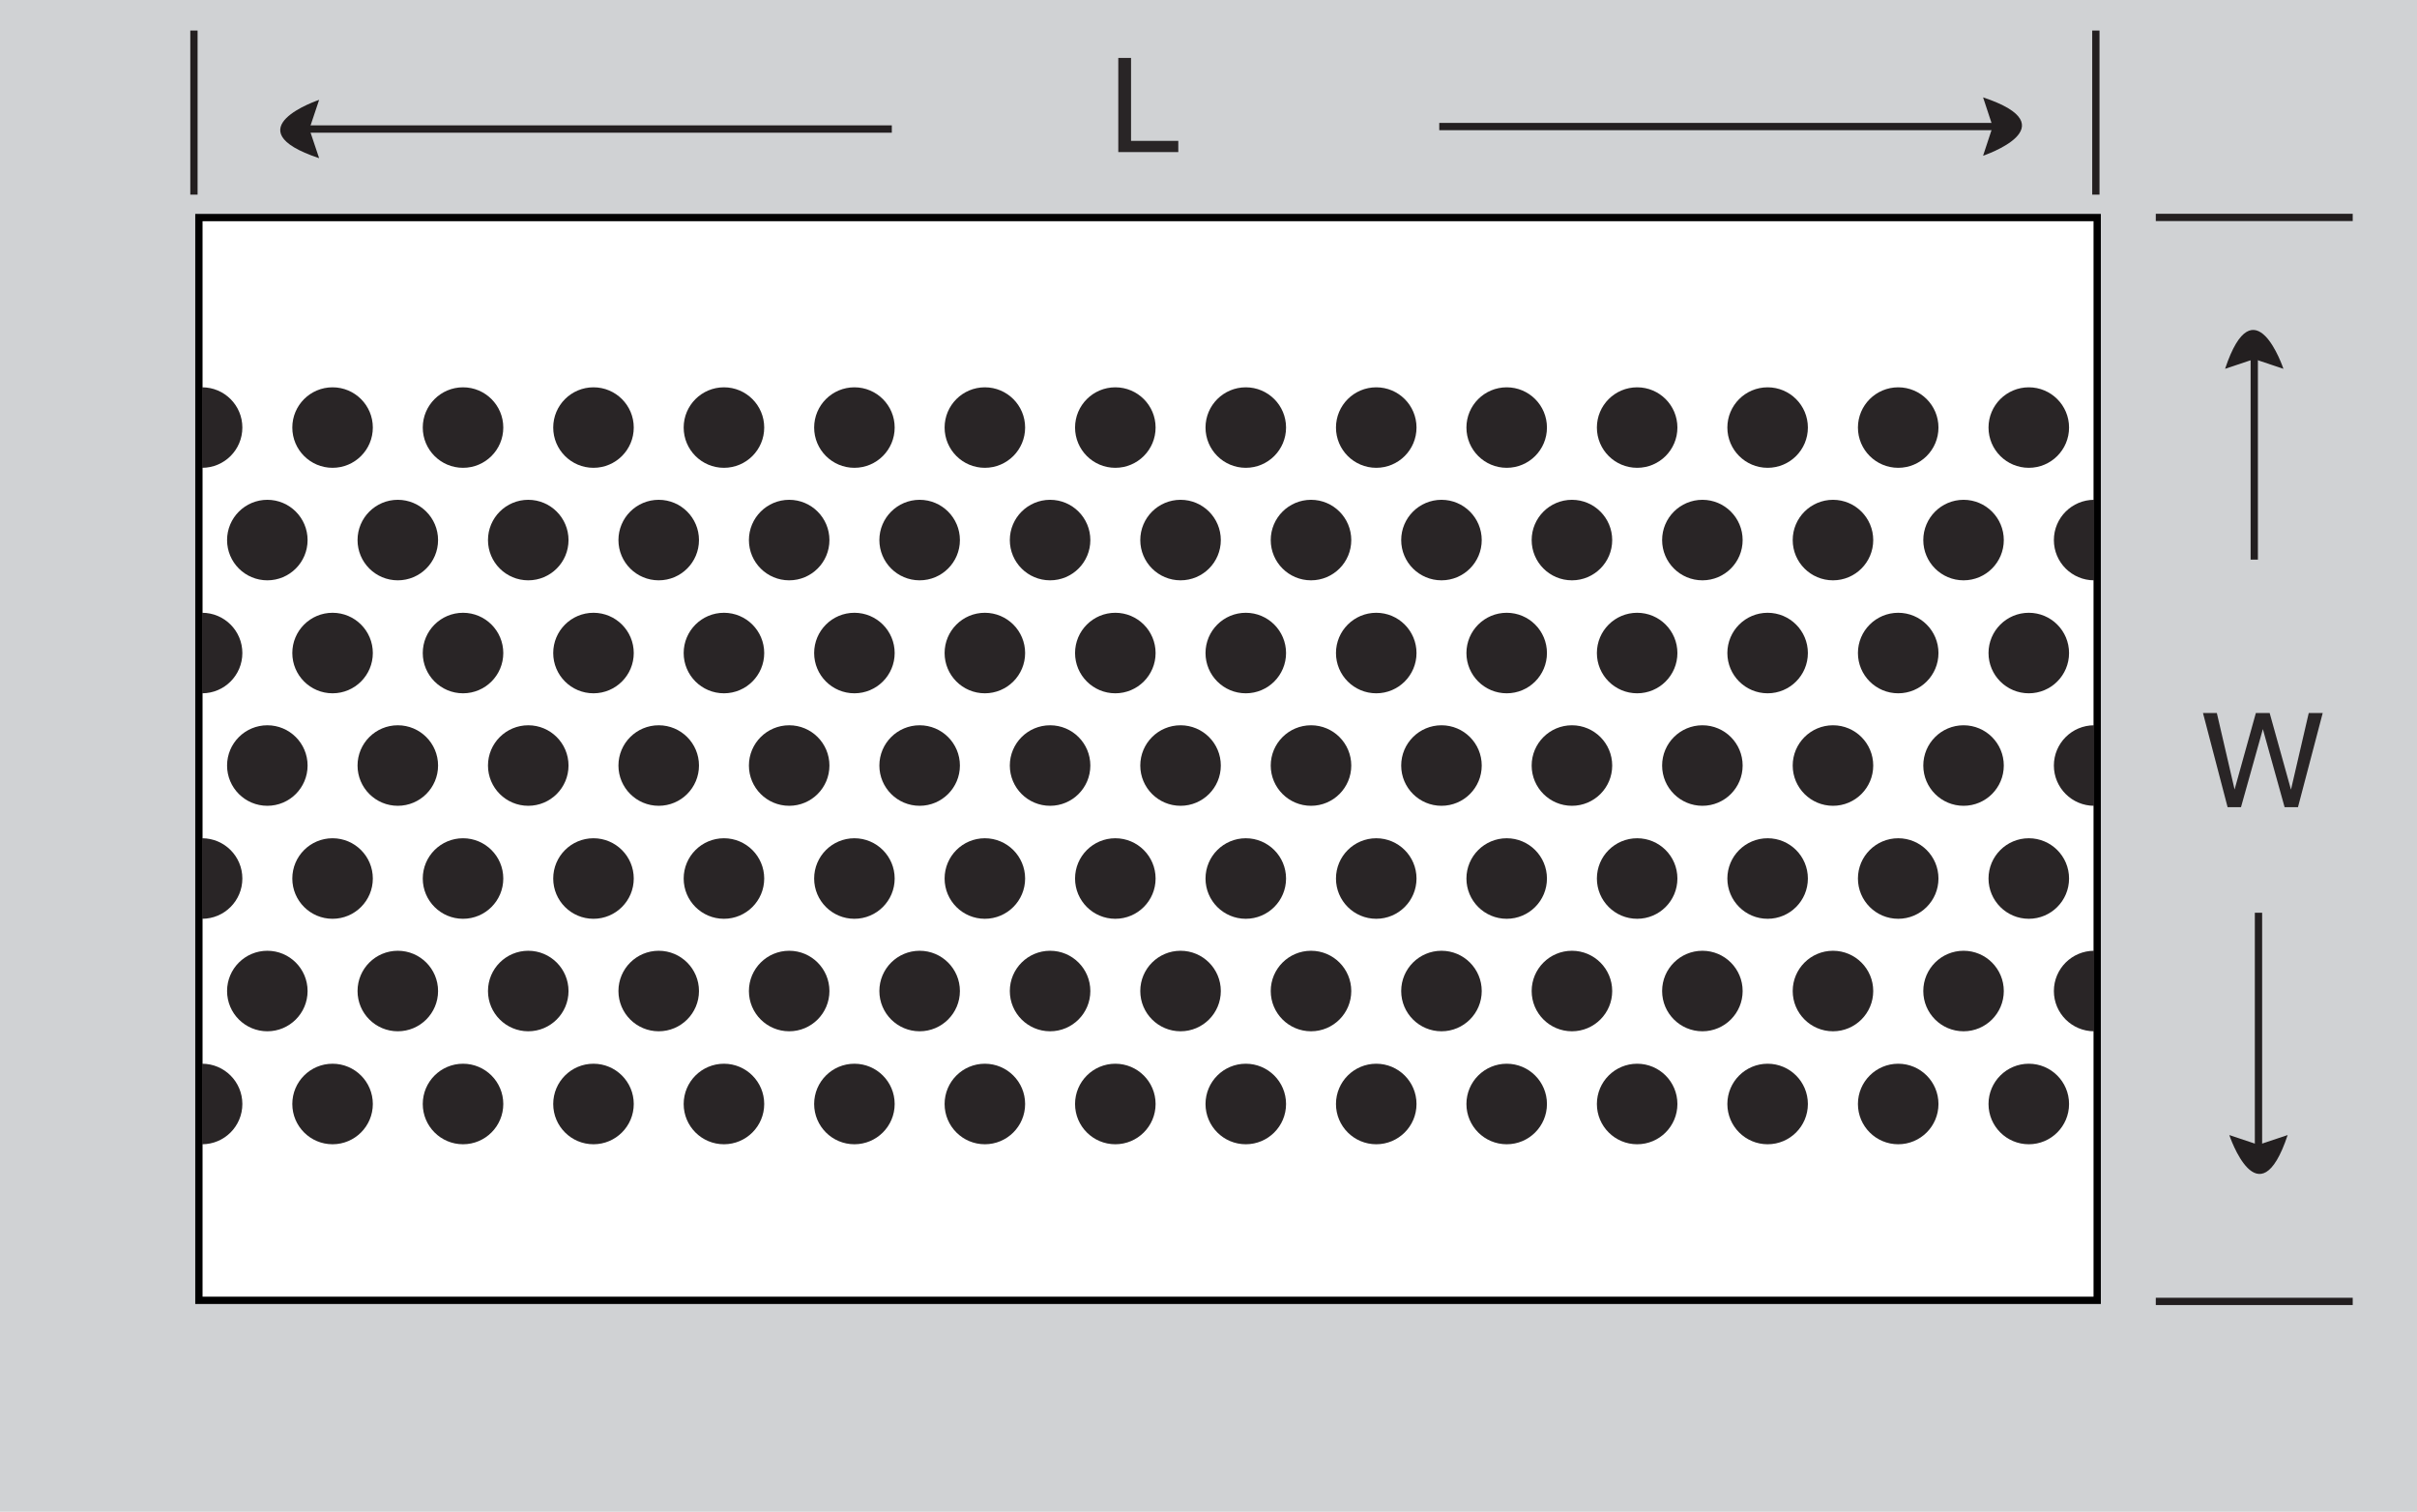 <?xml version="1.0" encoding="UTF-8"?><svg id="b" xmlns="http://www.w3.org/2000/svg" viewBox="0 0 149.126 93.277"><defs><style>.d{stroke:#231f20;stroke-linejoin:bevel;}.d,.e{fill:none;stroke-width:.45px;}.f{fill:#fff;}.g{fill:#d0d2d4;}.h{fill:#231f20;}.i{fill:#292526;}.e{stroke:#000;stroke-miterlimit:10;}</style></defs><g id="c"><rect class="g" width="149.126" height="93.277"/><rect class="f" x="12.272" y="13.424" width="117.122" height="66.809"/><rect class="e" x="12.272" y="13.424" width="117.122" height="66.809"/><path class="i" d="M12.469,70.603c1.373,0,2.484-1.112,2.484-2.484s-1.111-2.485-2.484-2.485"/><path class="i" d="M16.495,63.632c1.371,0,2.483-1.113,2.483-2.484s-1.112-2.484-2.483-2.484-2.485,1.111-2.485,2.484,1.112,2.484,2.485,2.484"/><path class="i" d="M24.544,63.632c1.372,0,2.484-1.113,2.484-2.484s-1.112-2.484-2.484-2.484-2.484,1.111-2.484,2.484,1.111,2.484,2.484,2.484"/><path class="i" d="M32.593,63.632c1.372,0,2.484-1.113,2.484-2.484s-1.112-2.484-2.484-2.484-2.485,1.111-2.485,2.484,1.113,2.484,2.485,2.484"/><path class="i" d="M40.642,63.632c1.373,0,2.484-1.113,2.484-2.484s-1.111-2.484-2.484-2.484-2.485,1.111-2.485,2.484,1.113,2.484,2.485,2.484"/><path class="i" d="M48.692,63.632c1.372,0,2.483-1.113,2.483-2.484s-1.111-2.484-2.483-2.484-2.485,1.111-2.485,2.484,1.112,2.484,2.485,2.484"/><path class="i" d="M56.741,63.632c1.371,0,2.484-1.113,2.484-2.484s-1.113-2.484-2.484-2.484-2.485,1.111-2.485,2.484,1.113,2.484,2.485,2.484"/><path class="i" d="M64.79,63.632c1.372,0,2.483-1.113,2.483-2.484s-1.111-2.484-2.483-2.484-2.485,1.111-2.485,2.484,1.112,2.484,2.485,2.484"/><path class="i" d="M72.839,63.632c1.373,0,2.484-1.113,2.484-2.484s-1.111-2.484-2.484-2.484-2.485,1.111-2.485,2.484,1.113,2.484,2.485,2.484"/><path class="i" d="M80.889,63.632c1.372,0,2.483-1.113,2.483-2.484s-1.111-2.484-2.483-2.484-2.486,1.111-2.486,2.484,1.114,2.484,2.486,2.484"/><path class="i" d="M88.938,63.632c1.372,0,2.483-1.113,2.483-2.484s-1.111-2.484-2.483-2.484-2.486,1.111-2.486,2.484,1.114,2.484,2.486,2.484"/><path class="i" d="M96.987,63.632c1.372,0,2.484-1.113,2.484-2.484s-1.112-2.484-2.484-2.484-2.485,1.111-2.485,2.484,1.113,2.484,2.485,2.484"/><path class="i" d="M105.037,63.632c1.372,0,2.482-1.113,2.482-2.484s-1.11-2.484-2.482-2.484-2.486,1.111-2.486,2.484,1.114,2.484,2.486,2.484"/><path class="i" d="M20.518,70.603c1.373,0,2.485-1.112,2.485-2.484s-1.112-2.485-2.485-2.485-2.483,1.113-2.483,2.485,1.112,2.484,2.483,2.484"/><path class="i" d="M28.568,70.603c1.372,0,2.484-1.112,2.484-2.484s-1.112-2.485-2.484-2.485-2.484,1.113-2.484,2.485,1.112,2.484,2.484,2.484"/><path class="i" d="M36.617,70.603c1.372,0,2.485-1.112,2.485-2.484s-1.113-2.485-2.485-2.485-2.484,1.113-2.484,2.485,1.112,2.484,2.484,2.484"/><path class="i" d="M44.667,70.603c1.371,0,2.484-1.112,2.484-2.484s-1.113-2.485-2.484-2.485-2.485,1.113-2.485,2.485,1.112,2.484,2.485,2.484"/><path class="i" d="M52.715,70.603c1.372,0,2.485-1.112,2.485-2.484s-1.113-2.485-2.485-2.485-2.483,1.113-2.483,2.485,1.112,2.484,2.483,2.484"/><path class="i" d="M60.764,70.603c1.372,0,2.485-1.112,2.485-2.484s-1.113-2.485-2.485-2.485-2.483,1.113-2.483,2.485,1.112,2.484,2.483,2.484"/><path class="i" d="M68.814,70.603c1.372,0,2.485-1.112,2.485-2.484s-1.113-2.485-2.485-2.485-2.484,1.113-2.484,2.485,1.112,2.484,2.484,2.484"/><path class="i" d="M76.864,70.603c1.372,0,2.484-1.112,2.484-2.484s-1.112-2.485-2.484-2.485-2.485,1.113-2.485,2.485,1.112,2.484,2.485,2.484"/><path class="i" d="M84.913,70.603c1.372,0,2.484-1.112,2.484-2.484s-1.112-2.485-2.484-2.485-2.485,1.113-2.485,2.485,1.113,2.484,2.485,2.484"/><path class="i" d="M92.962,70.603c1.372,0,2.483-1.112,2.483-2.484s-1.111-2.485-2.483-2.485-2.485,1.113-2.485,2.485,1.113,2.484,2.485,2.484"/><path class="i" d="M101.011,70.603c1.373,0,2.483-1.112,2.483-2.484s-1.11-2.485-2.483-2.485-2.485,1.113-2.485,2.485,1.113,2.484,2.485,2.484"/><path class="i" d="M109.061,70.603c1.372,0,2.483-1.112,2.483-2.484s-1.111-2.485-2.483-2.485-2.485,1.113-2.485,2.485,1.113,2.484,2.485,2.484"/><path class="i" d="M12.469,56.691c1.373,0,2.484-1.112,2.484-2.484s-1.111-2.485-2.484-2.485"/><path class="i" d="M16.495,49.719c1.371,0,2.483-1.112,2.483-2.484s-1.112-2.484-2.483-2.484-2.485,1.112-2.485,2.484,1.112,2.484,2.485,2.484"/><path class="i" d="M24.544,49.719c1.372,0,2.484-1.112,2.484-2.484s-1.112-2.484-2.484-2.484-2.484,1.112-2.484,2.484,1.111,2.484,2.484,2.484"/><path class="i" d="M32.593,49.719c1.372,0,2.484-1.112,2.484-2.484s-1.112-2.484-2.484-2.484-2.485,1.112-2.485,2.484,1.113,2.484,2.485,2.484"/><path class="i" d="M40.642,49.719c1.373,0,2.484-1.112,2.484-2.484s-1.111-2.484-2.484-2.484-2.485,1.112-2.485,2.484,1.113,2.484,2.485,2.484"/><path class="i" d="M48.692,49.719c1.372,0,2.483-1.112,2.483-2.484s-1.111-2.484-2.483-2.484-2.485,1.112-2.485,2.484,1.112,2.484,2.485,2.484"/><path class="i" d="M56.741,49.719c1.371,0,2.484-1.112,2.484-2.484s-1.113-2.484-2.484-2.484-2.485,1.112-2.485,2.484,1.113,2.484,2.485,2.484"/><path class="i" d="M64.79,49.719c1.372,0,2.483-1.112,2.483-2.484s-1.111-2.484-2.483-2.484-2.485,1.112-2.485,2.484,1.112,2.484,2.485,2.484"/><path class="i" d="M72.839,49.719c1.373,0,2.484-1.112,2.484-2.484s-1.111-2.484-2.484-2.484-2.485,1.112-2.485,2.484,1.113,2.484,2.485,2.484"/><path class="i" d="M80.889,49.719c1.372,0,2.483-1.112,2.483-2.484s-1.111-2.484-2.483-2.484-2.486,1.112-2.486,2.484,1.114,2.484,2.486,2.484"/><path class="i" d="M88.938,49.719c1.372,0,2.483-1.112,2.483-2.484s-1.111-2.484-2.483-2.484-2.486,1.112-2.486,2.484,1.114,2.484,2.486,2.484"/><path class="i" d="M96.987,49.719c1.372,0,2.484-1.112,2.484-2.484s-1.112-2.484-2.484-2.484-2.485,1.112-2.485,2.484,1.113,2.484,2.485,2.484"/><path class="i" d="M105.037,49.719c1.372,0,2.482-1.112,2.482-2.484s-1.11-2.484-2.482-2.484-2.486,1.112-2.486,2.484,1.114,2.484,2.486,2.484"/><path class="i" d="M20.518,56.691c1.373,0,2.485-1.112,2.485-2.484s-1.112-2.485-2.485-2.485-2.483,1.112-2.483,2.485,1.112,2.484,2.483,2.484"/><path class="i" d="M28.568,56.691c1.372,0,2.484-1.112,2.484-2.484s-1.112-2.485-2.484-2.485-2.484,1.112-2.484,2.485,1.112,2.484,2.484,2.484"/><path class="i" d="M36.617,56.691c1.372,0,2.485-1.112,2.485-2.484s-1.113-2.485-2.485-2.485-2.484,1.112-2.484,2.485,1.112,2.484,2.484,2.484"/><path class="i" d="M44.667,56.691c1.371,0,2.484-1.112,2.484-2.484s-1.113-2.485-2.484-2.485-2.485,1.112-2.485,2.485,1.112,2.484,2.485,2.484"/><path class="i" d="M52.715,56.691c1.372,0,2.485-1.112,2.485-2.484s-1.113-2.485-2.485-2.485-2.483,1.112-2.483,2.485,1.112,2.484,2.483,2.484"/><path class="i" d="M60.764,56.691c1.372,0,2.485-1.112,2.485-2.484s-1.113-2.485-2.485-2.485-2.483,1.112-2.483,2.485,1.112,2.484,2.483,2.484"/><path class="i" d="M68.814,56.691c1.372,0,2.485-1.112,2.485-2.484s-1.113-2.485-2.485-2.485-2.484,1.112-2.484,2.485,1.112,2.484,2.484,2.484"/><path class="i" d="M76.864,56.691c1.372,0,2.484-1.112,2.484-2.484s-1.112-2.485-2.484-2.485-2.485,1.112-2.485,2.485,1.112,2.484,2.485,2.484"/><path class="i" d="M84.913,56.691c1.372,0,2.484-1.112,2.484-2.484s-1.112-2.485-2.484-2.485-2.485,1.112-2.485,2.485,1.113,2.484,2.485,2.484"/><path class="i" d="M92.962,56.691c1.372,0,2.483-1.112,2.483-2.484s-1.111-2.485-2.483-2.485-2.485,1.112-2.485,2.485,1.113,2.484,2.485,2.484"/><path class="i" d="M101.011,56.691c1.373,0,2.483-1.112,2.483-2.485s-1.11-2.484-2.483-2.484-2.485,1.112-2.485,2.484,1.113,2.485,2.485,2.485"/><path class="i" d="M109.061,56.691c1.372,0,2.483-1.112,2.483-2.485s-1.111-2.484-2.483-2.484-2.485,1.112-2.485,2.484,1.113,2.485,2.485,2.485"/><path class="i" d="M12.469,42.778c1.373,0,2.484-1.112,2.484-2.484s-1.111-2.484-2.484-2.484"/><path class="i" d="M16.495,35.807c1.371,0,2.483-1.112,2.483-2.483s-1.112-2.485-2.483-2.485-2.485,1.113-2.485,2.485,1.112,2.483,2.485,2.483"/><path class="i" d="M24.544,35.807c1.372,0,2.484-1.112,2.484-2.483s-1.112-2.485-2.484-2.485-2.484,1.113-2.484,2.485,1.111,2.483,2.484,2.483"/><path class="i" d="M32.593,35.807c1.372,0,2.484-1.112,2.484-2.483s-1.112-2.485-2.484-2.485-2.485,1.113-2.485,2.485,1.113,2.483,2.485,2.483"/><path class="i" d="M40.642,35.807c1.373,0,2.484-1.112,2.484-2.483s-1.111-2.485-2.484-2.485-2.485,1.113-2.485,2.485,1.113,2.483,2.485,2.483"/><path class="i" d="M48.692,35.807c1.372,0,2.483-1.112,2.483-2.483s-1.111-2.485-2.483-2.485-2.485,1.113-2.485,2.485,1.112,2.483,2.485,2.483"/><path class="i" d="M56.741,35.807c1.371,0,2.484-1.112,2.484-2.483s-1.113-2.485-2.484-2.485-2.485,1.113-2.485,2.485,1.113,2.483,2.485,2.483"/><path class="i" d="M64.79,35.807c1.372,0,2.483-1.112,2.483-2.483s-1.111-2.485-2.483-2.485-2.485,1.113-2.485,2.485,1.112,2.483,2.485,2.483"/><path class="i" d="M72.839,35.807c1.373,0,2.484-1.112,2.484-2.483s-1.111-2.485-2.484-2.485-2.485,1.113-2.485,2.485,1.113,2.483,2.485,2.483"/><path class="i" d="M80.889,35.807c1.372,0,2.483-1.112,2.483-2.483s-1.111-2.485-2.483-2.485-2.486,1.113-2.486,2.485,1.114,2.483,2.486,2.483"/><path class="i" d="M88.938,35.807c1.372,0,2.483-1.112,2.483-2.483s-1.111-2.485-2.483-2.485-2.486,1.113-2.486,2.485,1.114,2.483,2.486,2.483"/><path class="i" d="M96.987,35.807c1.372,0,2.484-1.112,2.484-2.483s-1.112-2.485-2.484-2.485-2.485,1.113-2.485,2.485,1.113,2.483,2.485,2.483"/><path class="i" d="M105.037,35.807c1.372,0,2.482-1.112,2.482-2.483s-1.11-2.485-2.482-2.485-2.486,1.113-2.486,2.485,1.114,2.483,2.486,2.483"/><path class="i" d="M20.518,42.778c1.373,0,2.485-1.112,2.485-2.484s-1.112-2.484-2.485-2.484-2.483,1.112-2.483,2.484,1.112,2.484,2.483,2.484"/><path class="i" d="M28.568,42.778c1.372,0,2.484-1.112,2.484-2.484s-1.112-2.484-2.484-2.484-2.484,1.112-2.484,2.484,1.112,2.484,2.484,2.484"/><path class="i" d="M36.617,42.778c1.372,0,2.485-1.112,2.485-2.484s-1.113-2.484-2.485-2.484-2.484,1.112-2.484,2.484,1.112,2.484,2.484,2.484"/><path class="i" d="M44.667,42.778c1.371,0,2.484-1.112,2.484-2.484s-1.113-2.484-2.484-2.484-2.485,1.112-2.485,2.484,1.112,2.484,2.485,2.484"/><path class="i" d="M52.715,42.778c1.372,0,2.485-1.112,2.485-2.484s-1.113-2.484-2.485-2.484-2.483,1.112-2.483,2.484,1.112,2.484,2.483,2.484"/><path class="i" d="M60.764,42.778c1.372,0,2.485-1.112,2.485-2.484s-1.113-2.484-2.485-2.484-2.483,1.112-2.483,2.484,1.112,2.484,2.483,2.484"/><path class="i" d="M68.814,42.778c1.372,0,2.485-1.112,2.485-2.484s-1.113-2.484-2.485-2.484-2.484,1.112-2.484,2.484,1.112,2.484,2.484,2.484"/><path class="i" d="M76.864,42.778c1.372,0,2.484-1.112,2.484-2.484s-1.112-2.484-2.484-2.484-2.485,1.112-2.485,2.484,1.112,2.484,2.485,2.484"/><path class="i" d="M84.913,42.778c1.372,0,2.484-1.112,2.484-2.484s-1.112-2.484-2.484-2.484-2.485,1.112-2.485,2.484,1.113,2.484,2.485,2.484"/><path class="i" d="M92.962,42.778c1.372,0,2.483-1.112,2.483-2.484s-1.111-2.484-2.483-2.484-2.485,1.112-2.485,2.484,1.113,2.484,2.485,2.484"/><path class="i" d="M101.011,42.778c1.373,0,2.483-1.112,2.483-2.484s-1.11-2.484-2.483-2.484-2.485,1.112-2.485,2.484,1.113,2.484,2.485,2.484"/><path class="i" d="M109.061,42.778c1.372,0,2.483-1.112,2.483-2.484s-1.111-2.484-2.483-2.484-2.485,1.112-2.485,2.484,1.113,2.484,2.485,2.484"/><path class="i" d="M12.469,28.865c1.373,0,2.484-1.111,2.484-2.484s-1.111-2.483-2.484-2.483"/><path class="i" d="M20.518,28.865c1.373,0,2.485-1.111,2.485-2.484s-1.112-2.483-2.485-2.483-2.483,1.111-2.483,2.483,1.112,2.484,2.483,2.484"/><path class="i" d="M28.568,28.865c1.372,0,2.484-1.111,2.484-2.484s-1.112-2.483-2.484-2.483-2.484,1.111-2.484,2.483,1.112,2.484,2.484,2.484"/><path class="i" d="M36.617,28.865c1.372,0,2.485-1.111,2.485-2.484s-1.113-2.483-2.485-2.483-2.484,1.111-2.484,2.483,1.112,2.484,2.484,2.484"/><path class="i" d="M44.667,28.865c1.371,0,2.484-1.111,2.484-2.484s-1.113-2.483-2.484-2.483-2.485,1.111-2.485,2.483,1.112,2.484,2.485,2.484"/><path class="i" d="M52.715,28.865c1.372,0,2.485-1.111,2.485-2.484s-1.113-2.483-2.485-2.483-2.483,1.111-2.483,2.483,1.112,2.484,2.483,2.484"/><path class="i" d="M60.764,28.865c1.372,0,2.485-1.111,2.485-2.484s-1.113-2.483-2.485-2.483-2.483,1.111-2.483,2.483,1.112,2.484,2.483,2.484"/><path class="i" d="M68.814,28.865c1.372,0,2.485-1.111,2.485-2.484s-1.113-2.483-2.485-2.483-2.484,1.111-2.484,2.483,1.112,2.484,2.484,2.484"/><path class="i" d="M76.864,28.865c1.372,0,2.484-1.111,2.484-2.484s-1.112-2.483-2.484-2.483-2.485,1.111-2.485,2.483,1.112,2.484,2.485,2.484"/><path class="i" d="M84.913,28.865c1.372,0,2.484-1.111,2.484-2.484s-1.112-2.483-2.484-2.483-2.485,1.111-2.485,2.483,1.113,2.484,2.485,2.484"/><path class="i" d="M92.962,28.865c1.372,0,2.483-1.111,2.483-2.484s-1.111-2.483-2.483-2.483-2.485,1.111-2.485,2.483,1.113,2.484,2.485,2.484"/><path class="i" d="M101.011,28.865c1.373,0,2.483-1.112,2.483-2.484s-1.11-2.483-2.483-2.483-2.485,1.111-2.485,2.483,1.113,2.484,2.485,2.484"/><path class="i" d="M109.061,28.865c1.372,0,2.483-1.112,2.483-2.484s-1.111-2.483-2.483-2.483-2.485,1.111-2.485,2.483,1.113,2.484,2.485,2.484"/><path class="i" d="M113.094,63.632c1.371,0,2.482-1.113,2.482-2.484s-1.111-2.484-2.482-2.484-2.486,1.111-2.486,2.484,1.114,2.484,2.486,2.484"/><path class="i" d="M117.118,70.603c1.372,0,2.483-1.112,2.483-2.484s-1.111-2.485-2.483-2.485-2.486,1.113-2.486,2.485,1.114,2.484,2.486,2.484"/><path class="i" d="M113.094,49.719c1.371,0,2.482-1.112,2.482-2.484s-1.111-2.484-2.482-2.484-2.486,1.112-2.486,2.484,1.114,2.484,2.486,2.484"/><path class="i" d="M117.118,56.691c1.372,0,2.483-1.112,2.483-2.485s-1.111-2.484-2.483-2.484-2.486,1.112-2.486,2.484,1.114,2.485,2.486,2.485"/><path class="i" d="M113.094,35.807c1.371,0,2.482-1.112,2.482-2.483s-1.111-2.485-2.482-2.485-2.486,1.113-2.486,2.485,1.114,2.483,2.486,2.483"/><path class="i" d="M117.118,42.778c1.372,0,2.483-1.112,2.483-2.484s-1.111-2.484-2.483-2.484-2.486,1.112-2.486,2.484,1.114,2.484,2.486,2.484"/><path class="i" d="M117.118,28.865c1.372,0,2.483-1.112,2.483-2.484s-1.111-2.483-2.483-2.483-2.486,1.111-2.486,2.483,1.114,2.484,2.486,2.484"/><path class="i" d="M121.15,63.632c1.372,0,2.482-1.113,2.482-2.484s-1.11-2.484-2.482-2.484-2.485,1.111-2.485,2.484,1.113,2.484,2.485,2.484"/><path class="i" d="M125.175,70.603c1.372,0,2.483-1.112,2.483-2.484s-1.111-2.485-2.483-2.485-2.486,1.113-2.486,2.485,1.114,2.484,2.486,2.484"/><path class="i" d="M121.15,49.719c1.372,0,2.482-1.112,2.482-2.484s-1.11-2.484-2.482-2.484-2.485,1.112-2.485,2.484,1.113,2.484,2.485,2.484"/><path class="i" d="M125.175,56.691c1.372,0,2.483-1.112,2.483-2.485s-1.111-2.484-2.483-2.484-2.486,1.112-2.486,2.484,1.114,2.485,2.486,2.485"/><path class="i" d="M121.15,35.807c1.372,0,2.482-1.112,2.482-2.483s-1.11-2.485-2.482-2.485-2.485,1.113-2.485,2.485,1.113,2.483,2.485,2.483"/><path class="i" d="M125.175,42.778c1.372,0,2.483-1.112,2.483-2.484s-1.111-2.484-2.483-2.484-2.486,1.112-2.486,2.484,1.114,2.484,2.486,2.484"/><path class="i" d="M125.175,28.865c1.372,0,2.483-1.112,2.483-2.484s-1.111-2.483-2.483-2.483-2.486,1.111-2.486,2.483,1.114,2.484,2.486,2.484"/><path class="i" d="M129.207,58.664c-1.372,0-2.485,1.111-2.485,2.484s1.113,2.484,2.485,2.484"/><path class="i" d="M129.207,44.751c-1.372,0-2.485,1.112-2.485,2.484s1.113,2.484,2.485,2.484"/><path class="i" d="M129.207,30.839c-1.372,0-2.485,1.113-2.485,2.485s1.113,2.483,2.485,2.483"/><path class="i" d="M68.997,3.574h.787v5.118h2.915v.692h-3.702V3.574Z"/><line class="d" x1="55.024" y1="7.961" x2="18.79" y2="7.961"/><path class="h" d="M19.69,9.761l-.603-1.8,.603-1.8s-5.4,1.8,0,3.6"/><line class="d" x1="88.801" y1="7.808" x2="123.254" y2="7.808"/><path class="h" d="M122.354,6.008l.593,1.8-.593,1.8s5.4-1.8,0-3.6"/><path class="d" d="M129.312,12.011V1.886M11.966,12.011V1.886"/><path class="i" d="M136.776,43.993l1.095,4.72,1.313-4.72h.851l1.316,4.729,1.096-4.729h.862l-1.526,5.81h-.826l-1.341-4.817-1.349,4.817h-.827l-1.519-5.81h.854Z"/><line class="d" x1="139.085" y1="34.529" x2="139.085" y2="21.857"/><path class="h" d="M137.285,22.757l1.8-.603,1.8,.603s-1.8-5.399-3.6,0"/><line class="d" x1="139.346" y1="56.319" x2="139.346" y2="70.935"/><path class="h" d="M141.146,70.035l-1.8,.603-1.8-.603s1.8,5.4,3.6,0"/><path class="d" d="M145.16,80.299h-12.15m12.15-66.883h-12.15"/></g></svg>